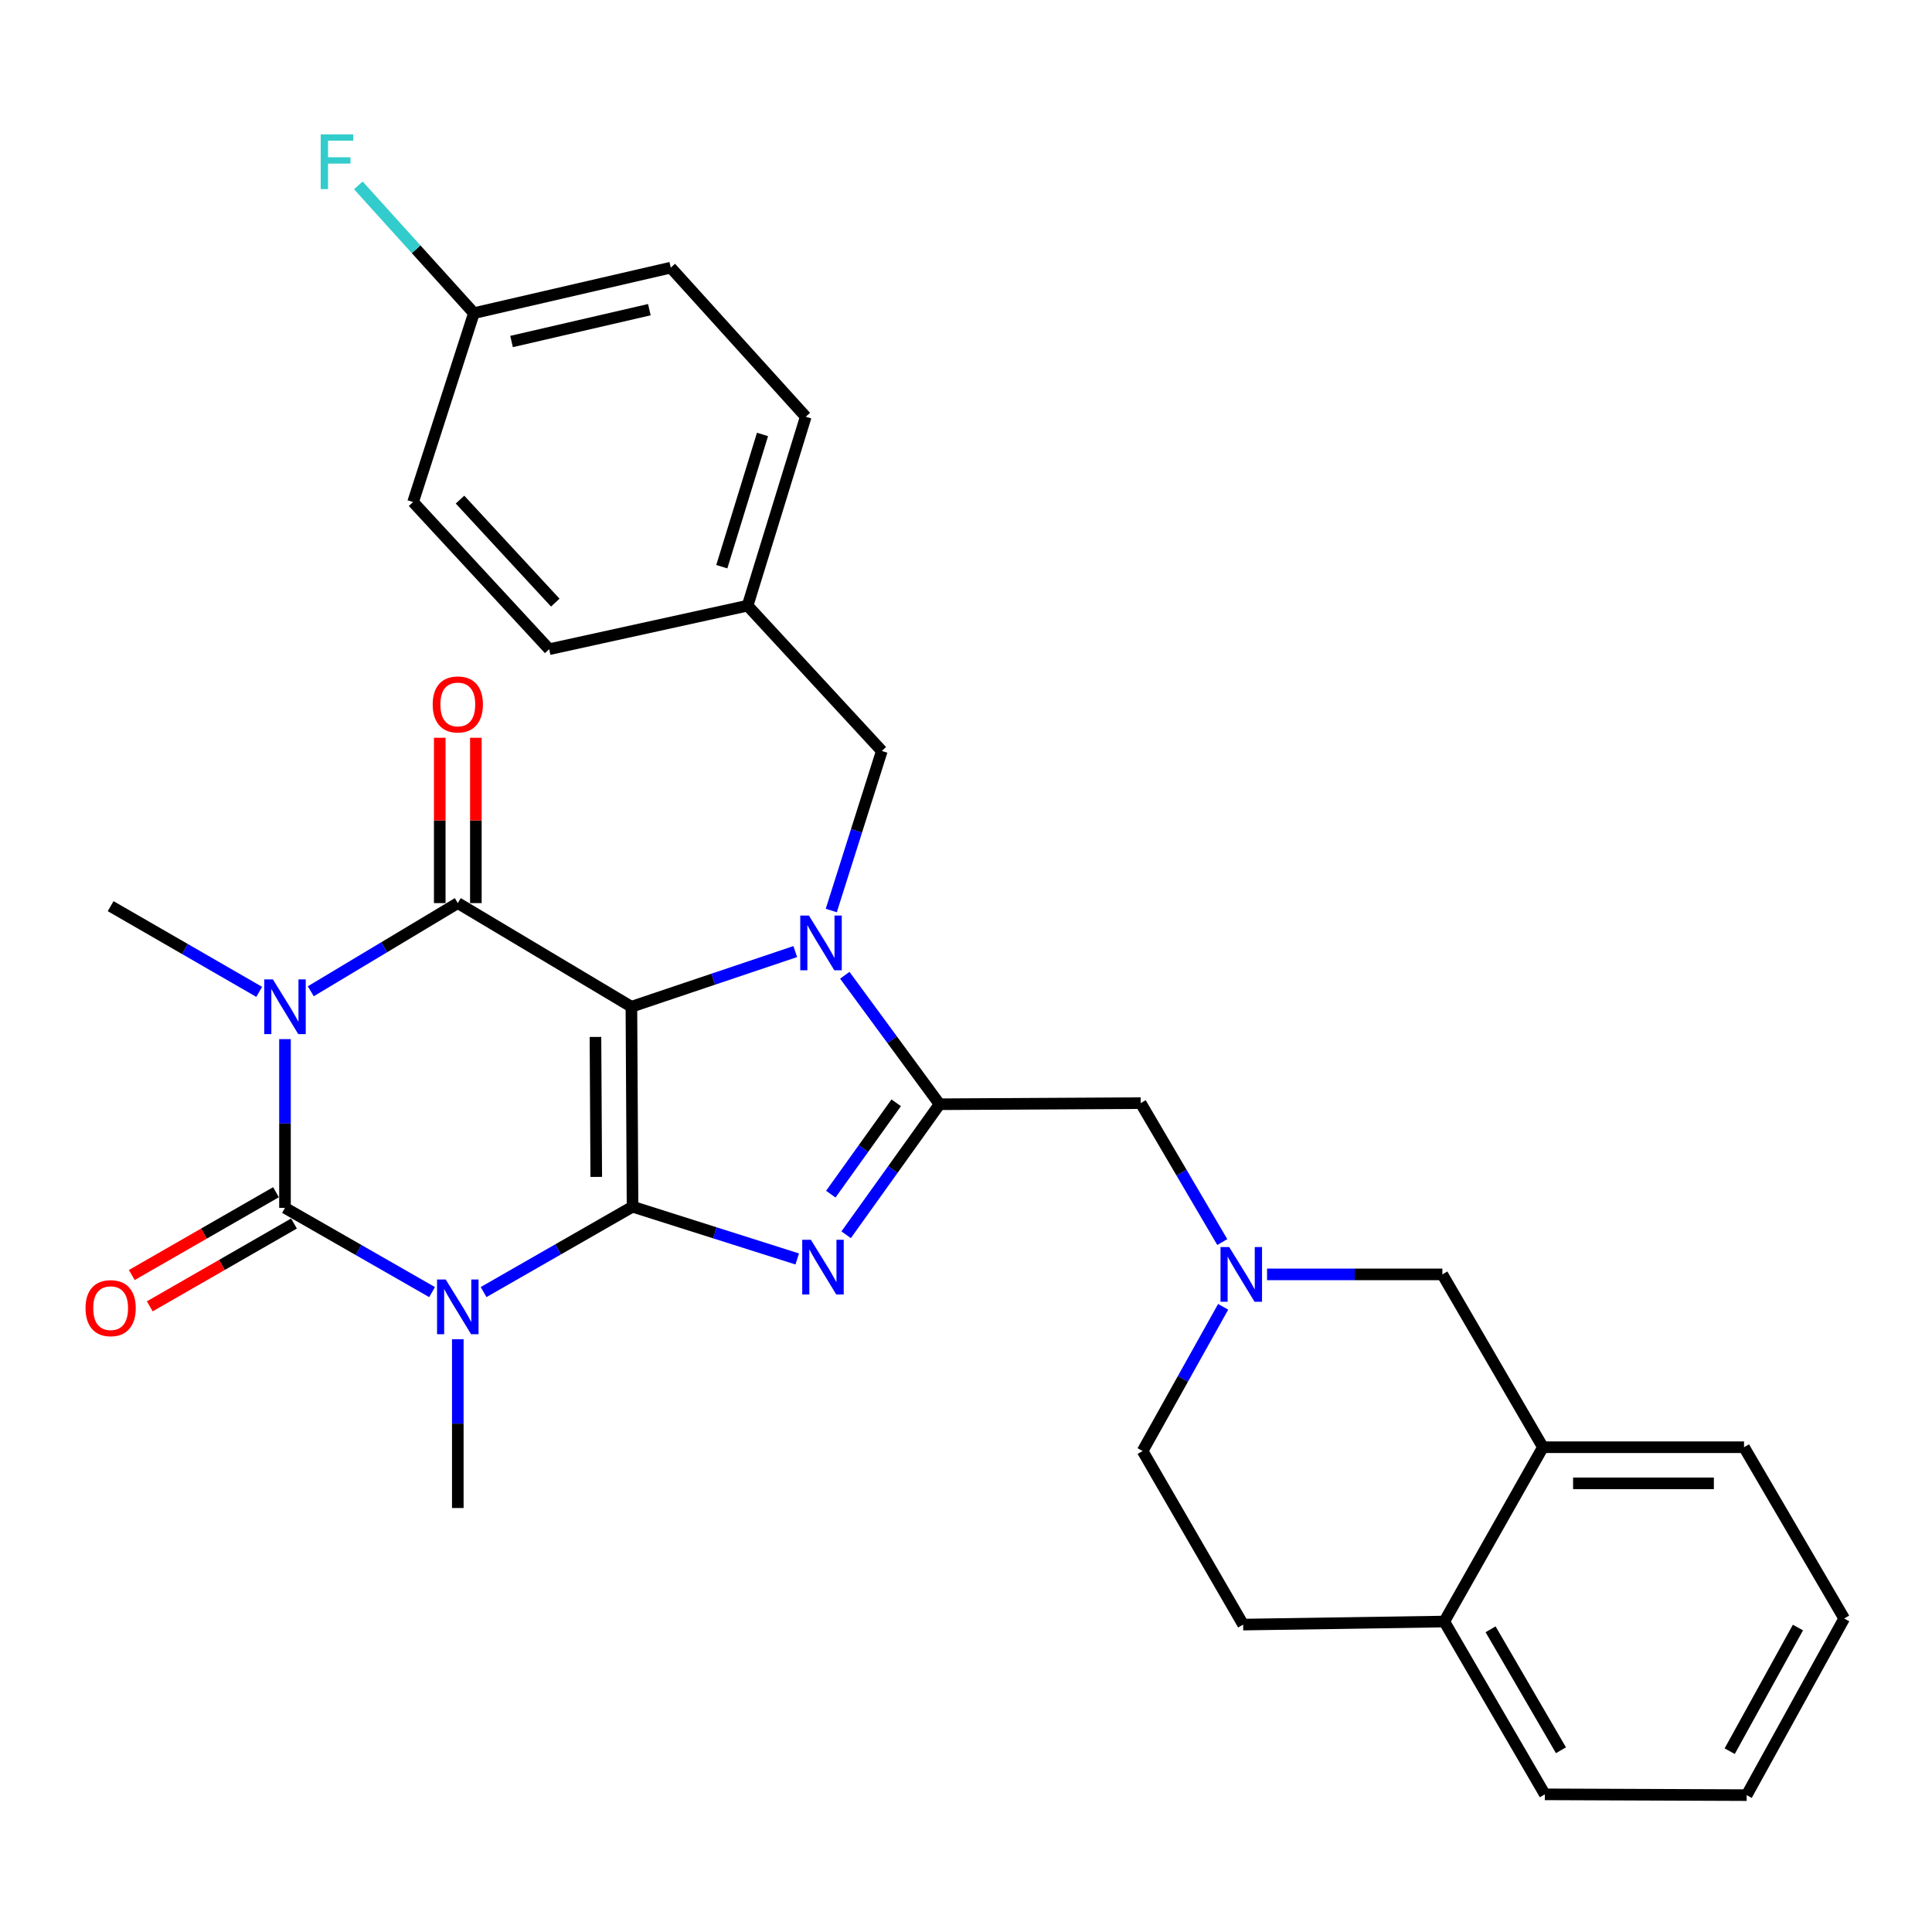 <?xml version='1.0' encoding='iso-8859-1'?>
<svg version='1.1' baseProfile='full'
              xmlns='http://www.w3.org/2000/svg'
                      xmlns:rdkit='http://www.rdkit.org/xml'
                      xmlns:xlink='http://www.w3.org/1999/xlink'
                  xml:space='preserve'
width='1000px' height='1000px' viewBox='0 0 1000 1000'>
<!-- END OF HEADER -->
<rect style='opacity:1.0;fill:#FFFFFF;stroke:none' width='1000' height='1000' x='0' y='0'> </rect>
<path class='bond-0' d='M 326.812,521.087 L 327.404,624.586' style='fill:none;fill-rule:evenodd;stroke:#000000;stroke-width:6px;stroke-linecap:butt;stroke-linejoin:miter;stroke-opacity:1' />
<path class='bond-0' d='M 308.21,536.719 L 308.624,609.168' style='fill:none;fill-rule:evenodd;stroke:#000000;stroke-width:6px;stroke-linecap:butt;stroke-linejoin:miter;stroke-opacity:1' />
<path class='bond-3' d='M 326.812,521.087 L 369.218,506.81' style='fill:none;fill-rule:evenodd;stroke:#000000;stroke-width:6px;stroke-linecap:butt;stroke-linejoin:miter;stroke-opacity:1' />
<path class='bond-3' d='M 369.218,506.81 L 411.624,492.533' style='fill:none;fill-rule:evenodd;stroke:#0000FF;stroke-width:6px;stroke-linecap:butt;stroke-linejoin:miter;stroke-opacity:1' />
<path class='bond-5' d='M 326.812,521.087 L 236.958,467.443' style='fill:none;fill-rule:evenodd;stroke:#000000;stroke-width:6px;stroke-linecap:butt;stroke-linejoin:miter;stroke-opacity:1' />
<path class='bond-1' d='M 327.404,624.586 L 288.854,646.681' style='fill:none;fill-rule:evenodd;stroke:#000000;stroke-width:6px;stroke-linecap:butt;stroke-linejoin:miter;stroke-opacity:1' />
<path class='bond-1' d='M 288.854,646.681 L 250.305,668.775' style='fill:none;fill-rule:evenodd;stroke:#0000FF;stroke-width:6px;stroke-linecap:butt;stroke-linejoin:miter;stroke-opacity:1' />
<path class='bond-6' d='M 327.404,624.586 L 370.025,638.111' style='fill:none;fill-rule:evenodd;stroke:#000000;stroke-width:6px;stroke-linecap:butt;stroke-linejoin:miter;stroke-opacity:1' />
<path class='bond-6' d='M 370.025,638.111 L 412.646,651.635' style='fill:none;fill-rule:evenodd;stroke:#0000FF;stroke-width:6px;stroke-linecap:butt;stroke-linejoin:miter;stroke-opacity:1' />
<path class='bond-16' d='M 236.958,693.187 L 236.958,736.867' style='fill:none;fill-rule:evenodd;stroke:#0000FF;stroke-width:6px;stroke-linecap:butt;stroke-linejoin:miter;stroke-opacity:1' />
<path class='bond-16' d='M 236.958,736.867 L 236.958,780.546' style='fill:none;fill-rule:evenodd;stroke:#000000;stroke-width:6px;stroke-linecap:butt;stroke-linejoin:miter;stroke-opacity:1' />
<path class='bond-32' d='M 223.641,668.796 L 185.575,646.992' style='fill:none;fill-rule:evenodd;stroke:#0000FF;stroke-width:6px;stroke-linecap:butt;stroke-linejoin:miter;stroke-opacity:1' />
<path class='bond-32' d='M 185.575,646.992 L 147.509,625.189' style='fill:none;fill-rule:evenodd;stroke:#000000;stroke-width:6px;stroke-linecap:butt;stroke-linejoin:miter;stroke-opacity:1' />
<path class='bond-2' d='M 160.857,513.083 L 198.907,490.263' style='fill:none;fill-rule:evenodd;stroke:#0000FF;stroke-width:6px;stroke-linecap:butt;stroke-linejoin:miter;stroke-opacity:1' />
<path class='bond-2' d='M 198.907,490.263 L 236.958,467.443' style='fill:none;fill-rule:evenodd;stroke:#000000;stroke-width:6px;stroke-linecap:butt;stroke-linejoin:miter;stroke-opacity:1' />
<path class='bond-4' d='M 147.509,537.85 L 147.509,581.519' style='fill:none;fill-rule:evenodd;stroke:#0000FF;stroke-width:6px;stroke-linecap:butt;stroke-linejoin:miter;stroke-opacity:1' />
<path class='bond-4' d='M 147.509,581.519 L 147.509,625.189' style='fill:none;fill-rule:evenodd;stroke:#000000;stroke-width:6px;stroke-linecap:butt;stroke-linejoin:miter;stroke-opacity:1' />
<path class='bond-17' d='M 134.165,513.389 L 95.718,491.21' style='fill:none;fill-rule:evenodd;stroke:#0000FF;stroke-width:6px;stroke-linecap:butt;stroke-linejoin:miter;stroke-opacity:1' />
<path class='bond-17' d='M 95.718,491.21 L 57.271,469.032' style='fill:none;fill-rule:evenodd;stroke:#000000;stroke-width:6px;stroke-linecap:butt;stroke-linejoin:miter;stroke-opacity:1' />
<path class='bond-7' d='M 437.263,504.796 L 461.793,538.175' style='fill:none;fill-rule:evenodd;stroke:#0000FF;stroke-width:6px;stroke-linecap:butt;stroke-linejoin:miter;stroke-opacity:1' />
<path class='bond-7' d='M 461.793,538.175 L 486.324,571.554' style='fill:none;fill-rule:evenodd;stroke:#000000;stroke-width:6px;stroke-linecap:butt;stroke-linejoin:miter;stroke-opacity:1' />
<path class='bond-10' d='M 430.265,471.28 L 443.346,429.99' style='fill:none;fill-rule:evenodd;stroke:#0000FF;stroke-width:6px;stroke-linecap:butt;stroke-linejoin:miter;stroke-opacity:1' />
<path class='bond-10' d='M 443.346,429.99 L 456.428,388.7' style='fill:none;fill-rule:evenodd;stroke:#000000;stroke-width:6px;stroke-linecap:butt;stroke-linejoin:miter;stroke-opacity:1' />
<path class='bond-11' d='M 142.855,617.084 L 105.536,638.518' style='fill:none;fill-rule:evenodd;stroke:#000000;stroke-width:6px;stroke-linecap:butt;stroke-linejoin:miter;stroke-opacity:1' />
<path class='bond-11' d='M 105.536,638.518 L 68.218,659.951' style='fill:none;fill-rule:evenodd;stroke:#FF0000;stroke-width:6px;stroke-linecap:butt;stroke-linejoin:miter;stroke-opacity:1' />
<path class='bond-11' d='M 152.164,633.293 L 114.845,654.726' style='fill:none;fill-rule:evenodd;stroke:#000000;stroke-width:6px;stroke-linecap:butt;stroke-linejoin:miter;stroke-opacity:1' />
<path class='bond-11' d='M 114.845,654.726 L 77.527,676.16' style='fill:none;fill-rule:evenodd;stroke:#FF0000;stroke-width:6px;stroke-linecap:butt;stroke-linejoin:miter;stroke-opacity:1' />
<path class='bond-12' d='M 246.304,467.443 L 246.304,424.656' style='fill:none;fill-rule:evenodd;stroke:#000000;stroke-width:6px;stroke-linecap:butt;stroke-linejoin:miter;stroke-opacity:1' />
<path class='bond-12' d='M 246.304,424.656 L 246.304,381.868' style='fill:none;fill-rule:evenodd;stroke:#FF0000;stroke-width:6px;stroke-linecap:butt;stroke-linejoin:miter;stroke-opacity:1' />
<path class='bond-12' d='M 227.613,467.443 L 227.613,424.656' style='fill:none;fill-rule:evenodd;stroke:#000000;stroke-width:6px;stroke-linecap:butt;stroke-linejoin:miter;stroke-opacity:1' />
<path class='bond-12' d='M 227.613,424.656 L 227.613,381.868' style='fill:none;fill-rule:evenodd;stroke:#FF0000;stroke-width:6px;stroke-linecap:butt;stroke-linejoin:miter;stroke-opacity:1' />
<path class='bond-31' d='M 437.963,639.111 L 462.143,605.333' style='fill:none;fill-rule:evenodd;stroke:#0000FF;stroke-width:6px;stroke-linecap:butt;stroke-linejoin:miter;stroke-opacity:1' />
<path class='bond-31' d='M 462.143,605.333 L 486.324,571.554' style='fill:none;fill-rule:evenodd;stroke:#000000;stroke-width:6px;stroke-linecap:butt;stroke-linejoin:miter;stroke-opacity:1' />
<path class='bond-31' d='M 430.018,618.098 L 446.945,594.453' style='fill:none;fill-rule:evenodd;stroke:#0000FF;stroke-width:6px;stroke-linecap:butt;stroke-linejoin:miter;stroke-opacity:1' />
<path class='bond-31' d='M 446.945,594.453 L 463.871,570.808' style='fill:none;fill-rule:evenodd;stroke:#000000;stroke-width:6px;stroke-linecap:butt;stroke-linejoin:miter;stroke-opacity:1' />
<path class='bond-9' d='M 486.324,571.554 L 590.425,570.973' style='fill:none;fill-rule:evenodd;stroke:#000000;stroke-width:6px;stroke-linecap:butt;stroke-linejoin:miter;stroke-opacity:1' />
<path class='bond-8' d='M 632.657,642.892 L 611.541,606.933' style='fill:none;fill-rule:evenodd;stroke:#0000FF;stroke-width:6px;stroke-linecap:butt;stroke-linejoin:miter;stroke-opacity:1' />
<path class='bond-8' d='M 611.541,606.933 L 590.425,570.973' style='fill:none;fill-rule:evenodd;stroke:#000000;stroke-width:6px;stroke-linecap:butt;stroke-linejoin:miter;stroke-opacity:1' />
<path class='bond-13' d='M 655.823,659.622 L 701.192,659.622' style='fill:none;fill-rule:evenodd;stroke:#0000FF;stroke-width:6px;stroke-linecap:butt;stroke-linejoin:miter;stroke-opacity:1' />
<path class='bond-13' d='M 701.192,659.622 L 746.561,659.622' style='fill:none;fill-rule:evenodd;stroke:#000000;stroke-width:6px;stroke-linecap:butt;stroke-linejoin:miter;stroke-opacity:1' />
<path class='bond-18' d='M 633.108,676.4 L 612.26,713.723' style='fill:none;fill-rule:evenodd;stroke:#0000FF;stroke-width:6px;stroke-linecap:butt;stroke-linejoin:miter;stroke-opacity:1' />
<path class='bond-18' d='M 612.26,713.723 L 591.411,751.045' style='fill:none;fill-rule:evenodd;stroke:#000000;stroke-width:6px;stroke-linecap:butt;stroke-linejoin:miter;stroke-opacity:1' />
<path class='bond-20' d='M 456.428,388.7 L 386.958,313.487' style='fill:none;fill-rule:evenodd;stroke:#000000;stroke-width:6px;stroke-linecap:butt;stroke-linejoin:miter;stroke-opacity:1' />
<path class='bond-14' d='M 746.561,659.622 L 798.617,749.082' style='fill:none;fill-rule:evenodd;stroke:#000000;stroke-width:6px;stroke-linecap:butt;stroke-linejoin:miter;stroke-opacity:1' />
<path class='bond-27' d='M 798.617,749.082 L 902.708,749.082' style='fill:none;fill-rule:evenodd;stroke:#000000;stroke-width:6px;stroke-linecap:butt;stroke-linejoin:miter;stroke-opacity:1' />
<path class='bond-27' d='M 814.23,767.774 L 887.094,767.774' style='fill:none;fill-rule:evenodd;stroke:#000000;stroke-width:6px;stroke-linecap:butt;stroke-linejoin:miter;stroke-opacity:1' />
<path class='bond-34' d='M 798.617,749.082 L 747.558,839.31' style='fill:none;fill-rule:evenodd;stroke:#000000;stroke-width:6px;stroke-linecap:butt;stroke-linejoin:miter;stroke-opacity:1' />
<path class='bond-15' d='M 747.558,839.31 L 643.446,840.888' style='fill:none;fill-rule:evenodd;stroke:#000000;stroke-width:6px;stroke-linecap:butt;stroke-linejoin:miter;stroke-opacity:1' />
<path class='bond-28' d='M 747.558,839.31 L 799.603,928.749' style='fill:none;fill-rule:evenodd;stroke:#000000;stroke-width:6px;stroke-linecap:butt;stroke-linejoin:miter;stroke-opacity:1' />
<path class='bond-28' d='M 771.52,843.325 L 807.952,905.932' style='fill:none;fill-rule:evenodd;stroke:#000000;stroke-width:6px;stroke-linecap:butt;stroke-linejoin:miter;stroke-opacity:1' />
<path class='bond-19' d='M 591.411,751.045 L 643.446,840.888' style='fill:none;fill-rule:evenodd;stroke:#000000;stroke-width:6px;stroke-linecap:butt;stroke-linejoin:miter;stroke-opacity:1' />
<path class='bond-23' d='M 386.958,313.487 L 284.248,336.031' style='fill:none;fill-rule:evenodd;stroke:#000000;stroke-width:6px;stroke-linecap:butt;stroke-linejoin:miter;stroke-opacity:1' />
<path class='bond-24' d='M 386.958,313.487 L 417.051,215.7' style='fill:none;fill-rule:evenodd;stroke:#000000;stroke-width:6px;stroke-linecap:butt;stroke-linejoin:miter;stroke-opacity:1' />
<path class='bond-24' d='M 373.607,293.321 L 394.672,224.87' style='fill:none;fill-rule:evenodd;stroke:#000000;stroke-width:6px;stroke-linecap:butt;stroke-linejoin:miter;stroke-opacity:1' />
<path class='bond-21' d='M 245.286,162.086 L 347.186,138.535' style='fill:none;fill-rule:evenodd;stroke:#000000;stroke-width:6px;stroke-linecap:butt;stroke-linejoin:miter;stroke-opacity:1' />
<path class='bond-21' d='M 264.78,176.765 L 336.11,160.279' style='fill:none;fill-rule:evenodd;stroke:#000000;stroke-width:6px;stroke-linecap:butt;stroke-linejoin:miter;stroke-opacity:1' />
<path class='bond-22' d='M 245.286,162.086 L 215.381,129.017' style='fill:none;fill-rule:evenodd;stroke:#000000;stroke-width:6px;stroke-linecap:butt;stroke-linejoin:miter;stroke-opacity:1' />
<path class='bond-22' d='M 215.381,129.017 L 185.476,95.948' style='fill:none;fill-rule:evenodd;stroke:#33CCCC;stroke-width:6px;stroke-linecap:butt;stroke-linejoin:miter;stroke-opacity:1' />
<path class='bond-33' d='M 245.286,162.086 L 213.812,259.863' style='fill:none;fill-rule:evenodd;stroke:#000000;stroke-width:6px;stroke-linecap:butt;stroke-linejoin:miter;stroke-opacity:1' />
<path class='bond-25' d='M 284.248,336.031 L 213.812,259.863' style='fill:none;fill-rule:evenodd;stroke:#000000;stroke-width:6px;stroke-linecap:butt;stroke-linejoin:miter;stroke-opacity:1' />
<path class='bond-25' d='M 287.406,311.916 L 238.101,258.598' style='fill:none;fill-rule:evenodd;stroke:#000000;stroke-width:6px;stroke-linecap:butt;stroke-linejoin:miter;stroke-opacity:1' />
<path class='bond-26' d='M 417.051,215.7 L 347.186,138.535' style='fill:none;fill-rule:evenodd;stroke:#000000;stroke-width:6px;stroke-linecap:butt;stroke-linejoin:miter;stroke-opacity:1' />
<path class='bond-29' d='M 902.708,749.082 L 954.545,837.732' style='fill:none;fill-rule:evenodd;stroke:#000000;stroke-width:6px;stroke-linecap:butt;stroke-linejoin:miter;stroke-opacity:1' />
<path class='bond-30' d='M 799.603,928.749 L 904.078,929.154' style='fill:none;fill-rule:evenodd;stroke:#000000;stroke-width:6px;stroke-linecap:butt;stroke-linejoin:miter;stroke-opacity:1' />
<path class='bond-35' d='M 954.545,837.732 L 904.078,929.154' style='fill:none;fill-rule:evenodd;stroke:#000000;stroke-width:6px;stroke-linecap:butt;stroke-linejoin:miter;stroke-opacity:1' />
<path class='bond-35' d='M 930.612,842.412 L 895.285,906.407' style='fill:none;fill-rule:evenodd;stroke:#000000;stroke-width:6px;stroke-linecap:butt;stroke-linejoin:miter;stroke-opacity:1' />
<path  class='atom-2' d='M 230.698 662.264
L 239.978 677.264
Q 240.898 678.744, 242.378 681.424
Q 243.858 684.104, 243.938 684.264
L 243.938 662.264
L 247.698 662.264
L 247.698 690.584
L 243.818 690.584
L 233.858 674.184
Q 232.698 672.264, 231.458 670.064
Q 230.258 667.864, 229.898 667.184
L 229.898 690.584
L 226.218 690.584
L 226.218 662.264
L 230.698 662.264
' fill='#0000FF'/>
<path  class='atom-3' d='M 141.249 506.927
L 150.529 521.927
Q 151.449 523.407, 152.929 526.087
Q 154.409 528.767, 154.489 528.927
L 154.489 506.927
L 158.249 506.927
L 158.249 535.247
L 154.369 535.247
L 144.409 518.847
Q 143.249 516.927, 142.009 514.727
Q 140.809 512.527, 140.449 511.847
L 140.449 535.247
L 136.769 535.247
L 136.769 506.927
L 141.249 506.927
' fill='#0000FF'/>
<path  class='atom-4' d='M 418.693 473.885
L 427.973 488.885
Q 428.893 490.365, 430.373 493.045
Q 431.853 495.725, 431.933 495.885
L 431.933 473.885
L 435.693 473.885
L 435.693 502.205
L 431.813 502.205
L 421.853 485.805
Q 420.693 483.885, 419.453 481.685
Q 418.253 479.485, 417.893 478.805
L 417.893 502.205
L 414.213 502.205
L 414.213 473.885
L 418.693 473.885
' fill='#0000FF'/>
<path  class='atom-7' d='M 419.711 641.703
L 428.991 656.703
Q 429.911 658.183, 431.391 660.863
Q 432.871 663.543, 432.951 663.703
L 432.951 641.703
L 436.711 641.703
L 436.711 670.023
L 432.831 670.023
L 422.871 653.623
Q 421.711 651.703, 420.471 649.503
Q 419.271 647.303, 418.911 646.623
L 418.911 670.023
L 415.231 670.023
L 415.231 641.703
L 419.711 641.703
' fill='#0000FF'/>
<path  class='atom-9' d='M 636.221 645.462
L 645.501 660.462
Q 646.421 661.942, 647.901 664.622
Q 649.381 667.302, 649.461 667.462
L 649.461 645.462
L 653.221 645.462
L 653.221 673.782
L 649.341 673.782
L 639.381 657.382
Q 638.221 655.462, 636.981 653.262
Q 635.781 651.062, 635.421 650.382
L 635.421 673.782
L 631.741 673.782
L 631.741 645.462
L 636.221 645.462
' fill='#0000FF'/>
<path  class='atom-12' d='M 44.271 677.096
Q 44.271 670.296, 47.631 666.496
Q 50.991 662.696, 57.271 662.696
Q 63.551 662.696, 66.911 666.496
Q 70.271 670.296, 70.271 677.096
Q 70.271 683.976, 66.871 687.896
Q 63.471 691.776, 57.271 691.776
Q 51.031 691.776, 47.631 687.896
Q 44.271 684.016, 44.271 677.096
M 57.271 688.576
Q 61.591 688.576, 63.911 685.696
Q 66.271 682.776, 66.271 677.096
Q 66.271 671.536, 63.911 668.736
Q 61.591 665.896, 57.271 665.896
Q 52.951 665.896, 50.591 668.696
Q 48.271 671.496, 48.271 677.096
Q 48.271 682.816, 50.591 685.696
Q 52.951 688.576, 57.271 688.576
' fill='#FF0000'/>
<path  class='atom-13' d='M 223.958 364.616
Q 223.958 357.816, 227.318 354.016
Q 230.678 350.216, 236.958 350.216
Q 243.238 350.216, 246.598 354.016
Q 249.958 357.816, 249.958 364.616
Q 249.958 371.496, 246.558 375.416
Q 243.158 379.296, 236.958 379.296
Q 230.718 379.296, 227.318 375.416
Q 223.958 371.536, 223.958 364.616
M 236.958 376.096
Q 241.278 376.096, 243.598 373.216
Q 245.958 370.296, 245.958 364.616
Q 245.958 359.056, 243.598 356.256
Q 241.278 353.416, 236.958 353.416
Q 232.638 353.416, 230.278 356.216
Q 227.958 359.016, 227.958 364.616
Q 227.958 370.336, 230.278 373.216
Q 232.638 376.096, 236.958 376.096
' fill='#FF0000'/>
<path  class='atom-23' d='M 165.994 69.557
L 182.834 69.557
L 182.834 72.797
L 169.794 72.797
L 169.794 81.397
L 181.394 81.397
L 181.394 84.677
L 169.794 84.677
L 169.794 97.877
L 165.994 97.877
L 165.994 69.557
' fill='#33CCCC'/>
</svg>
